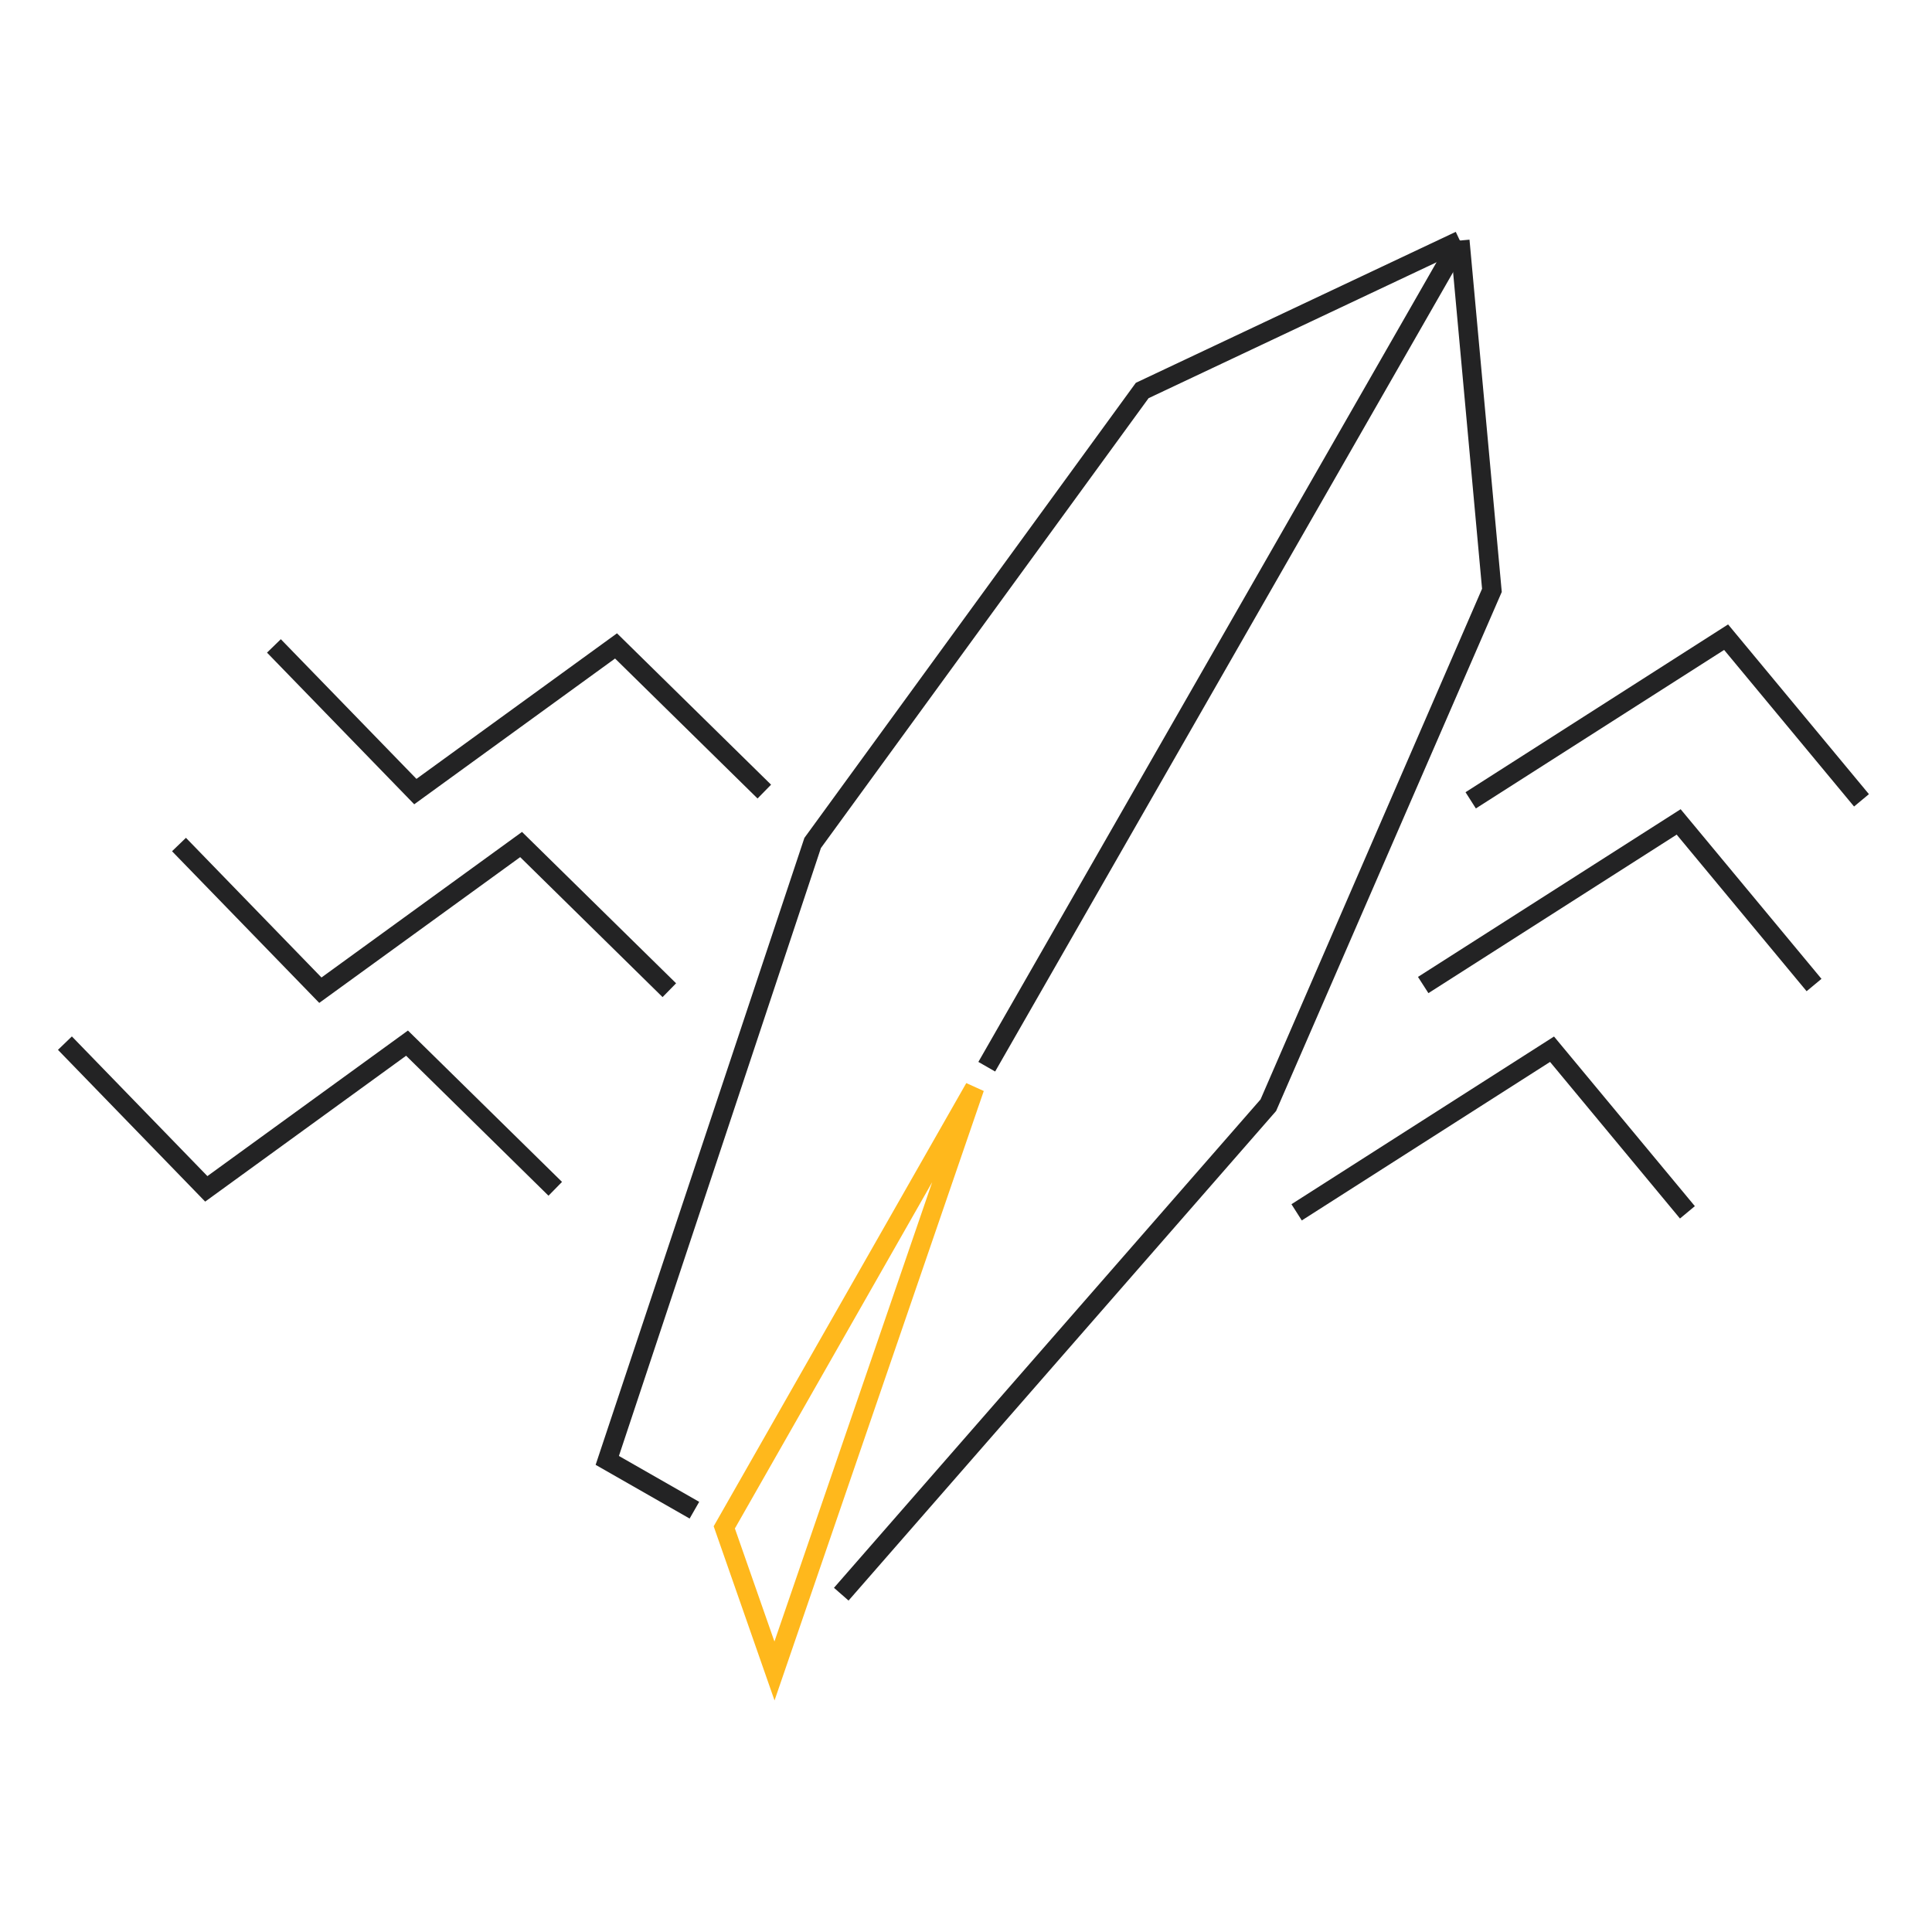 <svg width="200" height="200" viewBox="0 0 200 200" fill="none" xmlns="http://www.w3.org/2000/svg">
<path d="M71.39 157.2L61.66 151.64L83.27 86.74L117.58 39.63L150.7 24L151.55 25.81L118.9 41.22L84.98 87.79L64.07 150.72L72.38 155.47L71.39 157.2Z" fill="#232324"/>
<path d="M87.842 165.69L86.332 164.37L130.492 113.81L153.422 60.95L150.132 24.99L152.122 24.81L155.462 61.28L132.102 115.01L87.842 165.69Z" fill="#232324"/>
<path d="M80.179 176.03L73.879 158L100.029 112.12L101.839 112.94L80.179 176.03ZM76.069 158.21L80.169 169.93L96.499 122.38L76.079 158.22L76.069 158.21Z" fill="#FFB81C"/>
<path d="M150.278 24.411L101.281 109.929L103.017 110.923L152.013 25.405L150.278 24.411Z" fill="#232324"/>
<path d="M21.24 124.39L6 108.68L7.44 107.29L21.47 121.75L42.23 106.68L58.18 122.35L56.78 123.78L42.04 109.29L21.24 124.39Z" fill="#232324"/>
<path d="M134.761 126.34L133.691 124.66L160.871 107.3L175.451 124.86L173.911 126.14L160.461 109.93L134.761 126.34Z" fill="#232324"/>
<path d="M33.049 103.82L17.809 88.12L19.249 86.73L33.279 101.19L54.039 86.12L69.989 101.79L68.589 103.22L53.849 88.73L33.049 103.82Z" fill="#232324"/>
<path d="M147.869 102.81L146.789 101.13L173.979 83.77L188.559 101.33L187.019 102.61L173.569 86.4L147.869 102.81Z" fill="#232324"/>
<path d="M42.881 83.26L27.641 67.56L29.071 66.17L43.111 80.63L63.871 65.56L79.821 81.23L78.421 82.66L63.671 68.17L42.881 83.26Z" fill="#232324"/>
<path d="M152.781 83.69L151.711 82.01L178.891 64.64L193.471 82.21L191.931 83.49L178.481 67.28L152.781 83.69Z" fill="#232324"/>
</svg>
